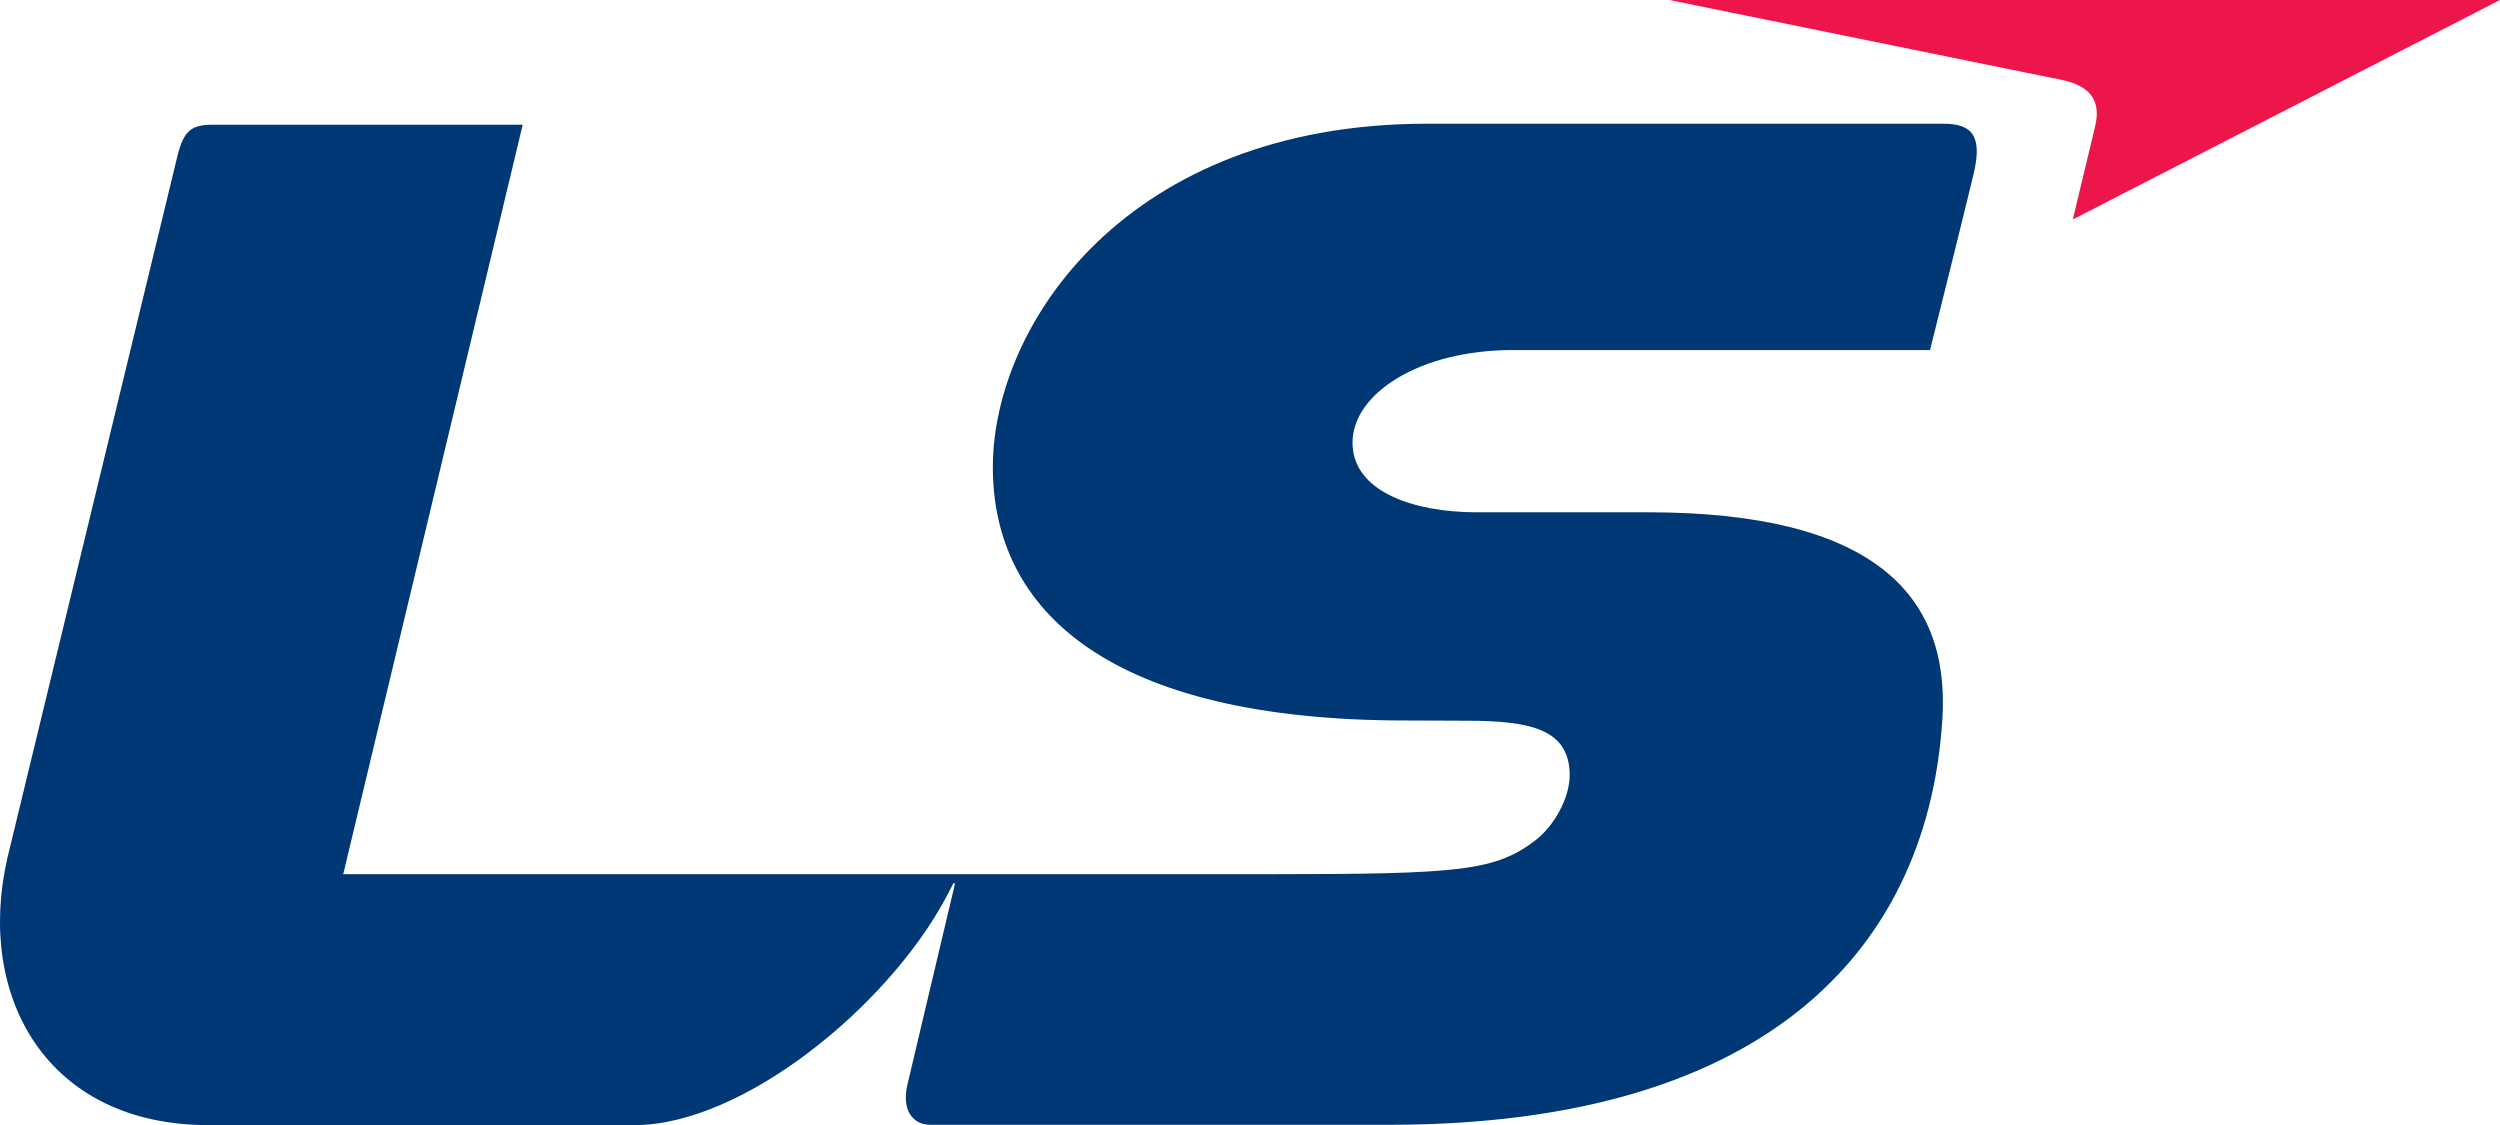 <?xml version="1.0" encoding="utf-8"?>
<!-- Generator: Adobe Illustrator 13.0.0, SVG Export Plug-In . SVG Version: 6.00 Build 14948)  -->
<!DOCTYPE svg PUBLIC "-//W3C//DTD SVG 1.0//EN" "http://www.w3.org/TR/2001/REC-SVG-20010904/DTD/svg10.dtd">
<svg version="1.0" id="Layer_1" xmlns="http://www.w3.org/2000/svg" xmlns:xlink="http://www.w3.org/1999/xlink" x="0px" y="0px"
	 width="94.7px" height="42.619px" viewBox="0 0 94.7 42.619" enable-background="new 0 0 94.7 42.619" xml:space="preserve">
<g>
	<g>
		<g>
			<path fill="#003875" d="M55.556,27.301c2.486,0,3.867,0.352,3.904,2.016c0.016,0.914-0.605,1.977-1.279,2.498
				c-1.52,1.174-2.855,1.299-9.988,1.299H13.001L19.8,4.725H8.042c-0.785,0-1.08,0.225-1.314,1.158L0.282,32.492
				c-1.213,5.289,1.516,10.127,7.609,10.127c6.092,0,10.969,0,16.143,0c4.088,0,9.561-4.463,11.781-8.586
				c0.121-0.227,0.199-0.373,0.291-0.563l0,0c0,0,0.047-0.057,0.061,0.025c0,0.004,0.002,0.004,0.002,0.004
				c-0.354,1.482-1.59,6.721-1.793,7.574c-0.26,1.113,0.32,1.535,0.855,1.535c0,0,13.162,0,17.367,0
				c14.729,0,20.477-7.006,20.982-15.418c0.281-4.727-2.709-7.785-11.17-7.785c0,0-4.184,0-6.498,0c-2.311,0-4.678-0.76-4.678-2.635
				c0-1.879,2.57-3.51,6.061-3.51H73.11c0,0,1.383-5.537,1.656-6.695c0.342-1.457-0.096-1.879-1.16-1.879H54.058
				c-11.354,0-16.449,7.594-16.449,13.01c0,5.422,4.369,9.596,15.639,9.596L55.556,27.301z"/>
			<path fill="#ED164B" d="M63.237,0H94.7L78.517,8.313c0,0,0.652-2.723,0.848-3.533c0.203-0.863-0.07-1.512-1.289-1.758
				C76.864,2.777,63.237,0,63.237,0z"/>
		</g>
	</g>
</g>
</svg>

